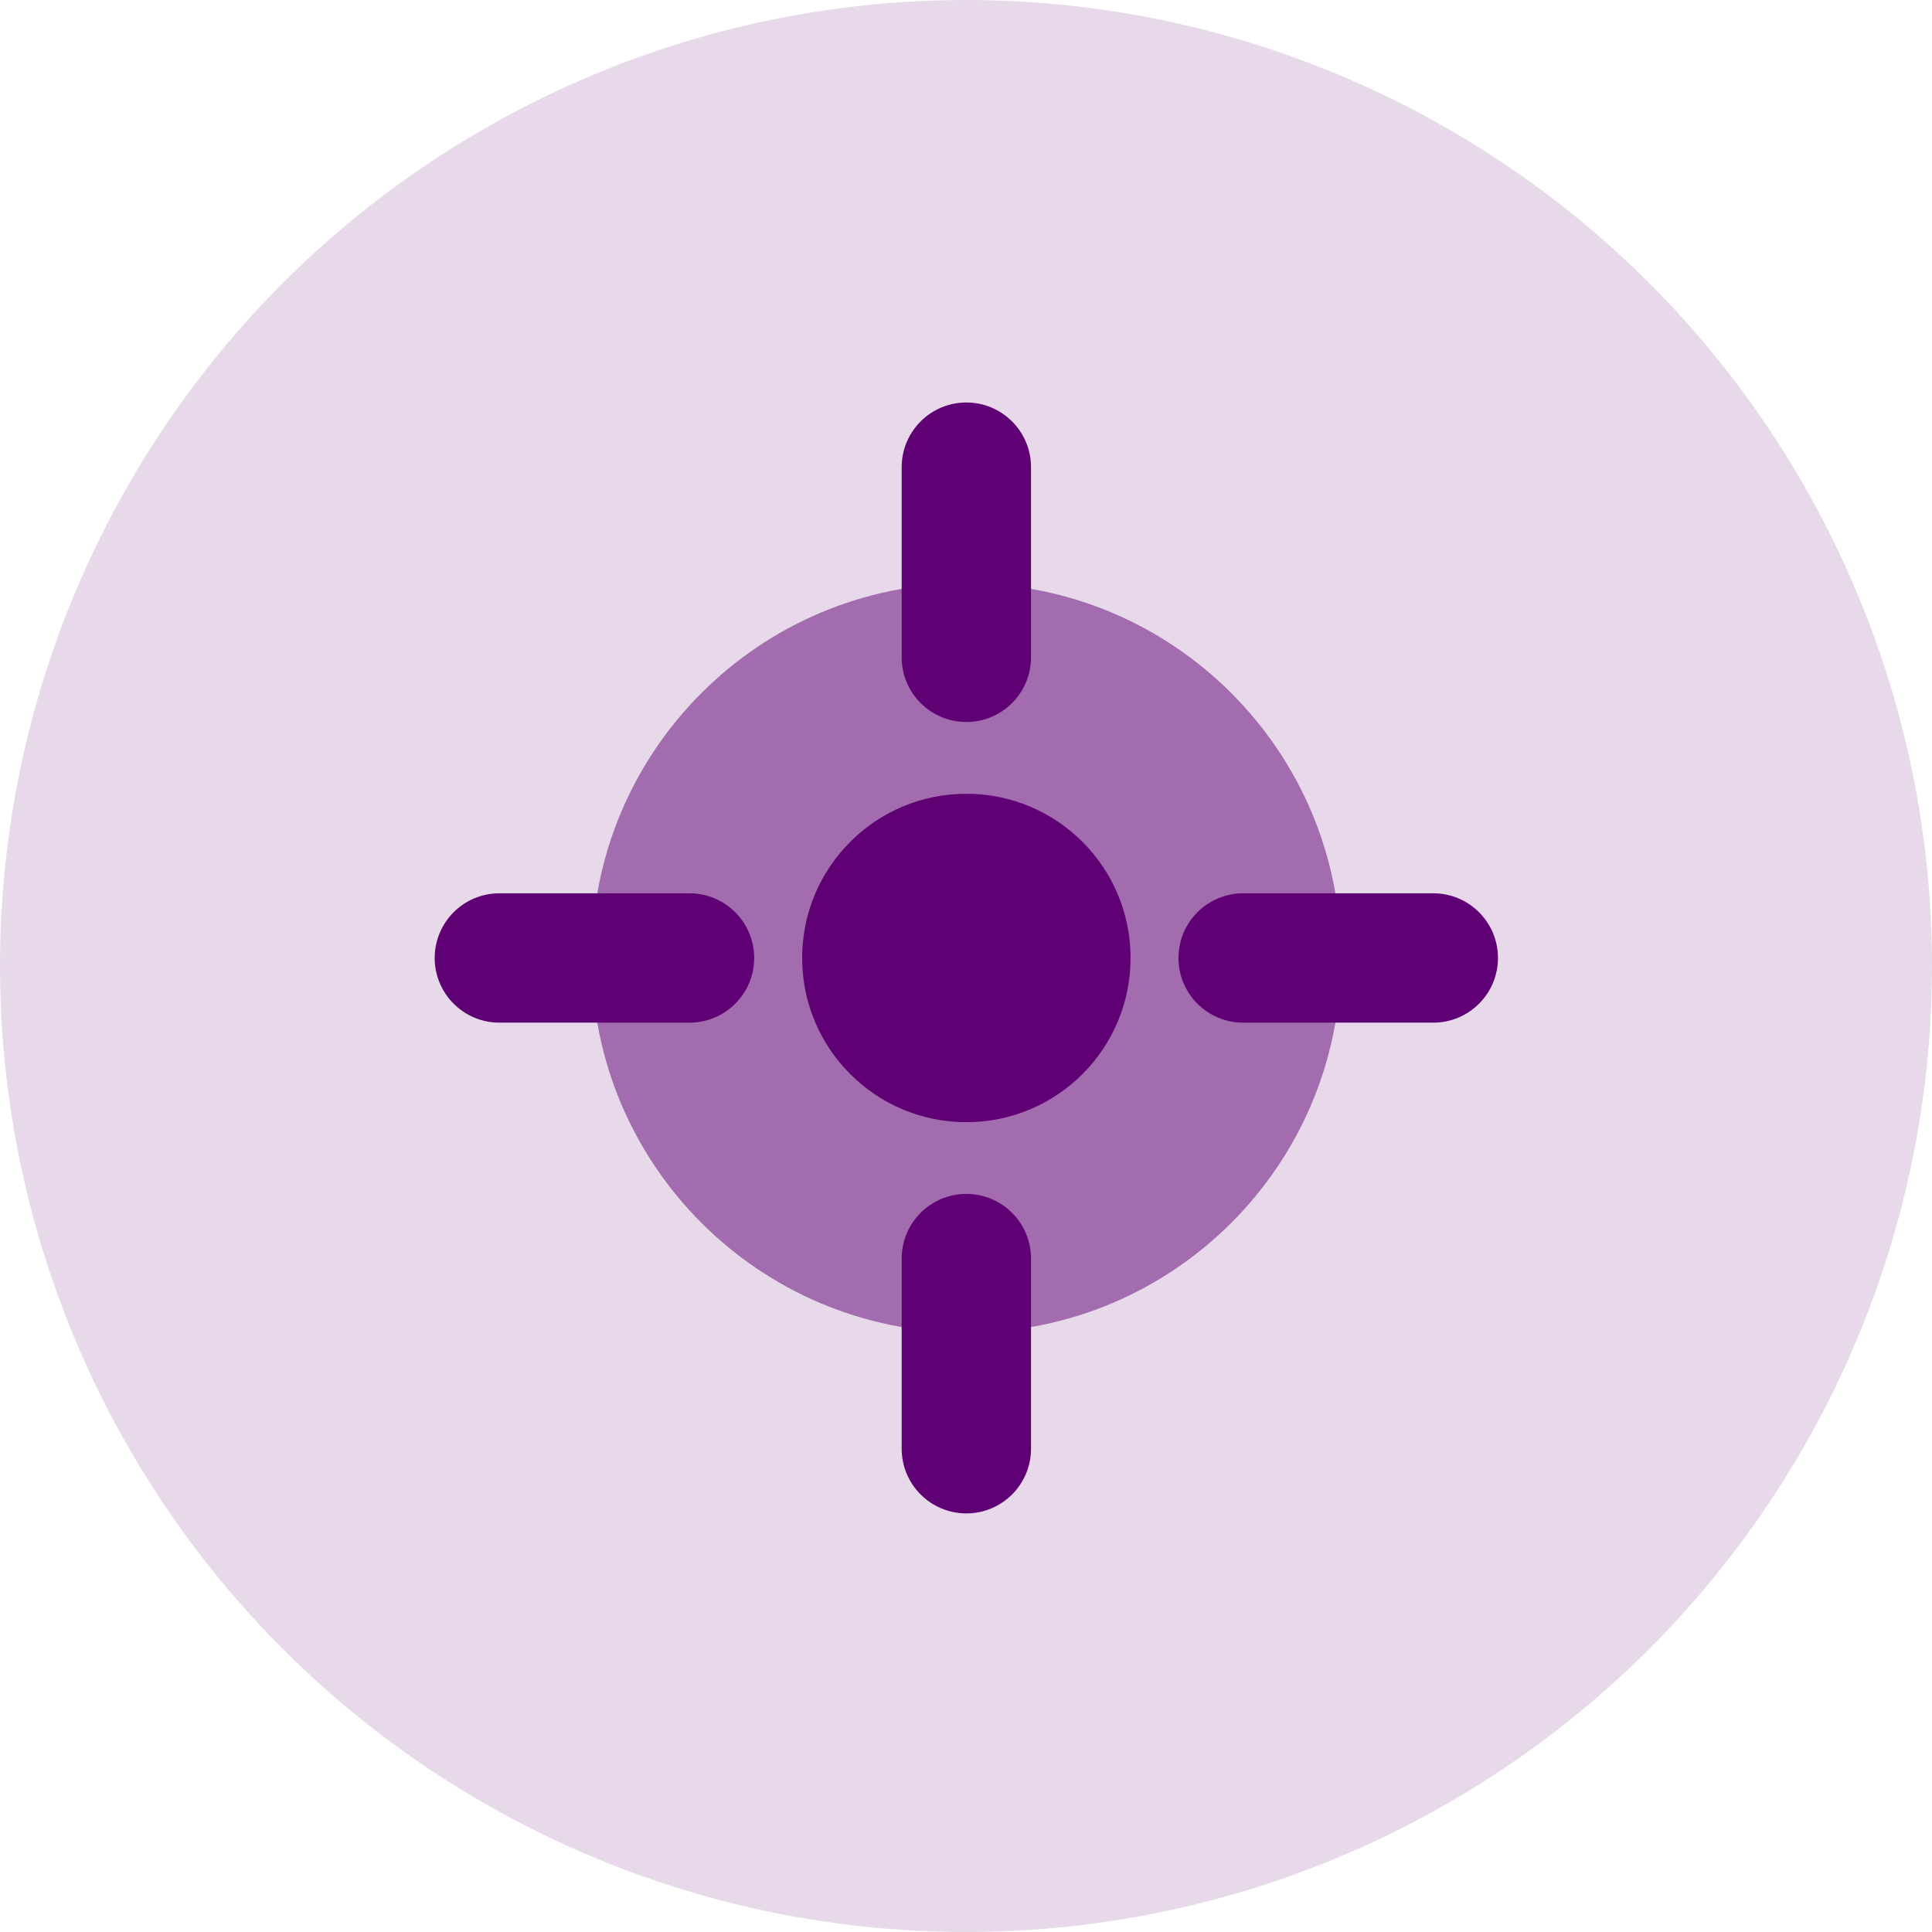 <svg width="120" height="120" viewBox="0 0 120 120" fill="none" xmlns="http://www.w3.org/2000/svg">
<circle cx="60" cy="60" r="60" fill="#5F0074" fill-opacity="0.15"/>
<path d="M60.022 82.771C72.874 82.771 83.292 72.353 83.292 59.501C83.292 46.65 72.874 36.231 60.022 36.231C47.17 36.231 36.752 46.65 36.752 59.501C36.752 72.353 47.17 82.771 60.022 82.771Z" fill="#5F0074" fill-opacity="0.5"/>
<path d="M60.022 69.701C65.655 69.701 70.221 65.134 70.221 59.501C70.221 53.869 65.655 49.302 60.022 49.302C54.389 49.302 49.823 53.869 49.823 59.501C49.823 65.134 54.389 69.701 60.022 69.701Z" fill="#5F0074"/>
<path d="M64.038 29.017C64.038 26.798 62.24 25 60.022 25C57.803 25 56.005 26.798 56.005 29.017V40.827C56.005 43.046 57.803 44.844 60.022 44.844C62.24 44.844 64.038 43.046 64.038 40.827V29.017Z" fill="#5F0074"/>
<path d="M89.024 63.518C91.243 63.518 93.041 61.72 93.041 59.501C93.041 57.283 91.243 55.485 89.024 55.485H77.214C74.995 55.485 73.197 57.283 73.197 59.501C73.197 61.72 74.995 63.518 77.214 63.518H89.024Z" fill="#5F0074"/>
<path d="M42.827 63.518C45.045 63.518 46.844 61.72 46.844 59.501C46.844 57.283 45.045 55.485 42.827 55.485H31.016C28.798 55.485 27 57.283 27 59.501C27 61.72 28.798 63.518 31.016 63.518H42.827Z" fill="#5F0074"/>
<path d="M64.038 78.172C64.038 75.954 62.24 74.156 60.022 74.156C57.803 74.156 56.005 75.954 56.005 78.172V89.983C56.005 92.202 57.803 94 60.022 94C62.24 94 64.038 92.202 64.038 89.983V78.172Z" fill="#5F0074"/>
</svg>

